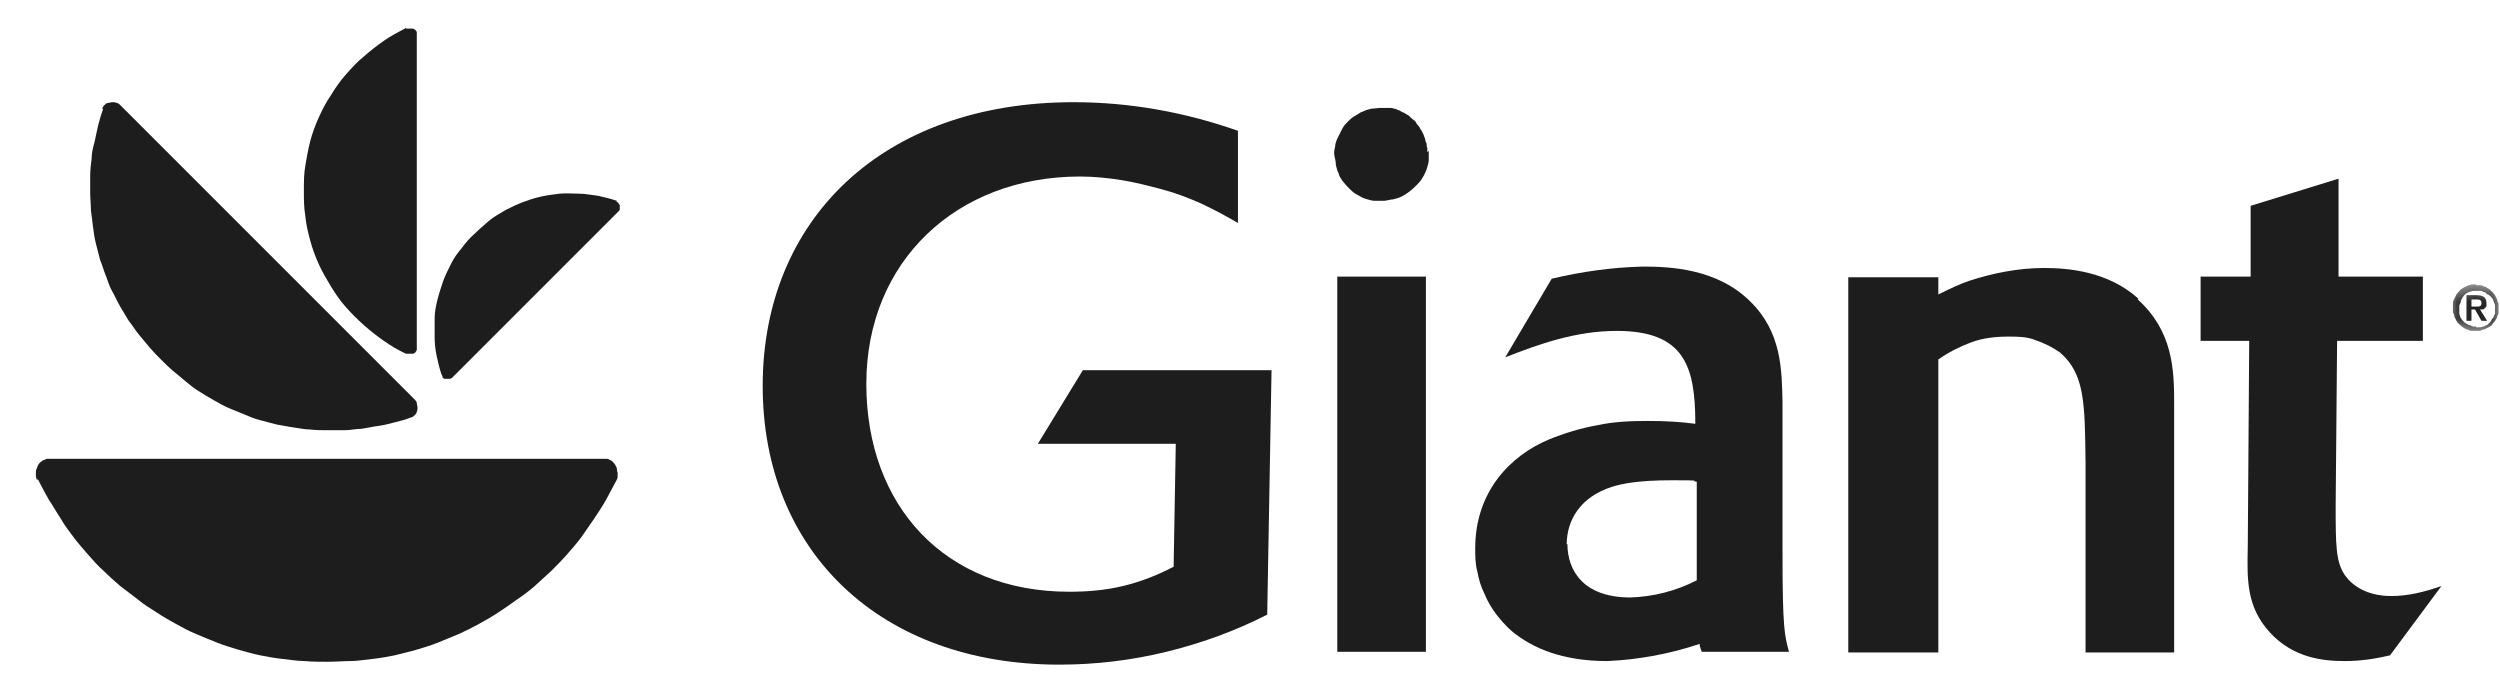 <svg xmlns="http://www.w3.org/2000/svg" width="145" height="40" viewBox="0 0 145 40" fill="none"><path d="M73.5 35.648C71.635 36.601 69.687 37.306 67.656 37.803C65.625 38.3 63.552 38.549 61.438 38.549C51.076 38.549 44.236 32 44.236 22.383C44.236 12.767 51.158 5.927 62.267 5.927C65.542 5.927 68.734 6.508 71.801 7.586V12.933C71.096 12.518 70.392 12.145 69.687 11.813C68.941 11.482 68.195 11.192 67.407 10.985C66.62 10.777 65.832 10.57 65.044 10.446C64.257 10.321 63.428 10.238 62.64 10.238C55.469 10.238 50.247 15.171 50.247 22.259C50.247 29.347 54.806 34.321 62.019 34.321C63.055 34.321 64.091 34.238 65.127 33.99C66.164 33.741 67.117 33.368 68.07 32.87L68.195 25.741H60.195L62.806 21.471H73.749L73.5 35.565" fill="#1D1D1D"></path><path d="M82.703 37.803H77.563V16.041H82.703V37.803ZM82.868 8.746C82.868 8.912 82.868 9.119 82.868 9.285C82.868 9.451 82.785 9.658 82.744 9.824C82.661 9.99 82.62 10.155 82.495 10.321C82.412 10.487 82.288 10.611 82.164 10.736C82.039 10.86 81.915 10.984 81.749 11.109C81.583 11.233 81.459 11.316 81.293 11.399C81.127 11.482 80.962 11.523 80.796 11.565C80.63 11.565 80.423 11.648 80.257 11.648C80.091 11.648 79.884 11.648 79.718 11.648C79.552 11.648 79.345 11.565 79.179 11.523C79.013 11.482 78.848 11.357 78.682 11.275C78.516 11.192 78.392 11.067 78.267 10.943C78.143 10.819 78.019 10.694 77.894 10.528C77.77 10.363 77.687 10.238 77.645 10.072C77.563 9.907 77.521 9.741 77.48 9.575C77.48 9.409 77.438 9.202 77.397 9.036C77.355 8.87 77.397 8.663 77.438 8.497C77.438 8.332 77.521 8.124 77.604 7.959C77.687 7.793 77.77 7.627 77.853 7.461C77.936 7.295 78.06 7.171 78.184 7.047C78.309 6.922 78.433 6.798 78.599 6.715C78.765 6.632 78.889 6.508 79.055 6.466C79.221 6.383 79.386 6.342 79.552 6.3C79.718 6.3 79.925 6.259 80.091 6.259C80.174 6.259 80.257 6.259 80.34 6.259C80.423 6.259 80.506 6.259 80.588 6.259C80.671 6.259 80.754 6.259 80.837 6.3C80.92 6.3 81.003 6.342 81.086 6.383C81.169 6.383 81.252 6.466 81.335 6.508C81.418 6.508 81.5 6.591 81.583 6.632C81.666 6.674 81.749 6.715 81.791 6.798C81.874 6.839 81.915 6.922 81.998 6.964C82.081 7.005 82.122 7.088 82.164 7.171C82.205 7.254 82.288 7.295 82.329 7.378C82.371 7.461 82.412 7.544 82.454 7.585C82.495 7.668 82.537 7.751 82.578 7.834C82.578 7.917 82.661 8 82.661 8.083C82.661 8.166 82.703 8.249 82.744 8.332C82.744 8.414 82.744 8.497 82.785 8.58C82.785 8.663 82.785 8.746 82.785 8.829" fill="#1D1D1D"></path><path d="M90.868 31.585C90.868 30.176 91.656 28.808 93.521 28.228C94.06 28.062 94.972 27.855 97.003 27.855C99.034 27.855 97.915 27.896 98.412 27.938V33.658C97.21 34.28 95.884 34.611 94.558 34.653C91.822 34.653 90.91 33.078 90.91 31.544M103.76 37.803C103.511 36.85 103.386 36.518 103.386 32.124V23.337C103.345 21.471 103.345 19.275 101.521 17.492C99.614 15.585 96.879 15.461 95.304 15.461C93.521 15.503 91.739 15.751 89.998 16.166L87.304 20.725C89.21 19.979 91.366 19.192 93.77 19.192C97.708 19.192 98.329 21.264 98.329 24.58C97.418 24.456 96.506 24.415 95.552 24.415C94.557 24.415 93.604 24.456 92.651 24.663C91.697 24.829 90.744 25.119 89.832 25.492C87.552 26.446 85.563 28.56 85.563 31.793C85.563 32.249 85.563 32.705 85.687 33.161C85.77 33.617 85.894 34.031 86.102 34.446C86.267 34.86 86.516 35.275 86.765 35.606C87.055 35.979 87.345 36.311 87.677 36.601C88.879 37.596 90.62 38.342 93.231 38.342C95.055 38.259 96.837 37.928 98.578 37.347C98.578 37.513 98.661 37.679 98.703 37.803H103.718" fill="#1D1D1D"></path><path d="M138.62 38.011C137.749 38.218 136.879 38.342 136.008 38.342C134.765 38.342 133.024 38.176 131.656 36.684C130.288 35.192 130.329 33.617 130.371 31.71L130.454 19.772H127.635V16.041H130.537V11.938L135.635 10.363V16.041H140.526V19.772H135.552L135.469 29.264C135.469 31.627 135.469 32.58 136.008 33.368C136.423 33.948 137.252 34.57 138.703 34.57C139.697 34.57 140.651 34.321 141.604 33.99L138.62 38.011Z" fill="#1D1D1D"></path><path d="M124.029 17.326C122.247 15.71 119.884 15.544 118.557 15.544C117.065 15.544 115.614 15.834 114.205 16.29C113.708 16.456 113.003 16.788 112.423 17.078V16.083H107.2V37.844H112.423V20.85C113.003 20.435 113.666 20.104 114.329 19.855C114.993 19.606 115.739 19.523 116.485 19.523C117.024 19.523 117.563 19.523 118.06 19.73C118.557 19.896 119.055 20.145 119.469 20.435C120.92 21.679 120.92 23.378 120.962 26.819V37.844H126.101V23.337C126.101 21.43 126.019 19.192 123.988 17.368" fill="#1D1D1D"></path><mask id="mask0_1561_10112" style="mask-type:luminance" maskUnits="userSpaceOnUse" x="142" y="16" width="3" height="4"><path d="M144.92 16.497H142.143V19.316H144.92V16.497Z" fill="white"></path></mask><g mask="url(#mask0_1561_10112)"><path d="M143.345 17.782H143.635C143.801 17.782 143.925 17.782 143.925 17.575C143.925 17.368 143.76 17.368 143.594 17.368H143.345V17.782ZM143.055 17.119H143.635C144.008 17.119 144.215 17.243 144.215 17.575C144.215 17.616 144.215 17.699 144.215 17.741C144.215 17.782 144.174 17.824 144.133 17.865C144.091 17.907 144.05 17.948 144.008 17.948C143.967 17.948 143.925 17.948 143.842 17.948L144.257 18.611H143.925L143.552 17.948H143.345V18.611H143.055V17.078V17.119ZM143.594 18.984C143.677 18.984 143.718 18.984 143.801 18.984C143.884 18.984 143.925 18.984 144.008 18.943C144.091 18.943 144.133 18.901 144.215 18.86C144.257 18.86 144.34 18.777 144.381 18.736C144.423 18.694 144.464 18.653 144.506 18.57C144.506 18.528 144.589 18.445 144.63 18.404C144.63 18.321 144.671 18.28 144.713 18.197C144.713 18.114 144.713 18.072 144.713 17.989C144.713 17.907 144.713 17.865 144.713 17.782C144.713 17.699 144.713 17.658 144.671 17.575C144.63 17.492 144.63 17.451 144.589 17.368C144.589 17.326 144.506 17.243 144.464 17.202C144.423 17.16 144.381 17.119 144.298 17.078C144.257 17.078 144.174 16.995 144.133 16.953C144.05 16.953 144.008 16.912 143.925 16.87C143.842 16.87 143.801 16.87 143.718 16.87C143.635 16.87 143.594 16.87 143.511 16.87C143.428 16.87 143.387 16.87 143.304 16.912C143.221 16.912 143.179 16.953 143.096 16.995C143.055 16.995 142.972 17.078 142.931 17.119C142.889 17.16 142.848 17.243 142.806 17.285C142.806 17.326 142.723 17.409 142.723 17.492C142.723 17.575 142.682 17.616 142.64 17.699C142.64 17.782 142.64 17.824 142.64 17.907C142.64 17.989 142.64 18.031 142.64 18.114C142.64 18.197 142.64 18.238 142.682 18.321C142.682 18.404 142.723 18.445 142.765 18.487C142.765 18.528 142.848 18.611 142.889 18.653C142.931 18.694 142.972 18.736 143.055 18.777C143.096 18.777 143.179 18.86 143.221 18.86C143.304 18.86 143.345 18.901 143.428 18.943C143.511 18.943 143.552 18.943 143.635 18.943M143.594 16.539C143.677 16.539 143.76 16.539 143.842 16.539C143.925 16.539 144.008 16.58 144.091 16.622C144.174 16.622 144.257 16.705 144.34 16.746C144.423 16.788 144.464 16.87 144.547 16.912C144.589 16.995 144.671 17.036 144.713 17.119C144.754 17.202 144.796 17.285 144.837 17.368C144.837 17.451 144.879 17.534 144.92 17.616C144.92 17.699 144.92 17.782 144.92 17.865C144.92 17.948 144.92 18.031 144.92 18.114C144.92 18.197 144.879 18.28 144.837 18.363C144.837 18.445 144.754 18.528 144.713 18.611C144.671 18.694 144.589 18.736 144.547 18.819C144.506 18.901 144.423 18.943 144.34 18.984C144.257 19.026 144.174 19.067 144.091 19.109C144.008 19.109 143.925 19.15 143.842 19.192C143.76 19.192 143.677 19.192 143.594 19.192C143.511 19.192 143.428 19.192 143.345 19.192C143.262 19.192 143.179 19.15 143.096 19.109C143.013 19.109 142.931 19.026 142.848 18.984C142.765 18.943 142.723 18.86 142.64 18.819C142.557 18.736 142.516 18.694 142.475 18.611C142.433 18.528 142.392 18.445 142.35 18.363C142.35 18.28 142.309 18.197 142.267 18.114C142.267 18.031 142.267 17.948 142.267 17.865C142.267 17.782 142.267 17.699 142.267 17.575C142.267 17.492 142.309 17.409 142.35 17.326C142.392 17.243 142.433 17.16 142.475 17.078C142.516 16.995 142.599 16.953 142.64 16.87C142.723 16.788 142.765 16.746 142.848 16.705C142.931 16.663 143.013 16.622 143.096 16.58C143.179 16.539 143.262 16.539 143.345 16.497C143.428 16.497 143.511 16.497 143.635 16.497" fill="#1D1D1D"></path></g><path d="M2.122 27.813C2.122 27.73 2.081 27.689 2.081 27.606C2.081 27.523 2.081 27.482 2.081 27.399C2.081 27.316 2.081 27.274 2.122 27.192C2.164 27.109 2.164 27.067 2.205 26.984C2.247 26.901 2.288 26.86 2.33 26.819C2.371 26.777 2.454 26.736 2.495 26.694C2.537 26.694 2.62 26.653 2.703 26.611C2.785 26.611 2.827 26.611 2.91 26.611H34.993C35.076 26.611 35.117 26.611 35.2 26.611C35.283 26.611 35.324 26.653 35.407 26.694C35.449 26.694 35.532 26.777 35.573 26.819C35.614 26.86 35.656 26.901 35.697 26.984C35.697 27.026 35.78 27.109 35.78 27.192C35.78 27.274 35.78 27.316 35.822 27.399C35.822 27.482 35.822 27.523 35.822 27.606C35.822 27.689 35.822 27.73 35.78 27.813C35.573 28.186 35.366 28.601 35.158 28.974C34.951 29.347 34.703 29.72 34.454 30.093C34.205 30.466 33.956 30.798 33.708 31.171C33.459 31.503 33.169 31.834 32.879 32.166C32.589 32.497 32.298 32.788 31.967 33.119C31.635 33.409 31.345 33.699 31.014 33.99C30.682 34.28 30.35 34.528 29.977 34.777C29.646 35.026 29.273 35.275 28.899 35.523C28.526 35.772 28.153 35.979 27.78 36.187C27.407 36.394 26.993 36.601 26.62 36.767C26.205 36.933 25.832 37.098 25.418 37.264C25.003 37.43 24.589 37.554 24.174 37.679C23.76 37.803 23.345 37.886 22.889 38.01C22.475 38.093 22.019 38.176 21.604 38.218C21.19 38.259 20.734 38.342 20.319 38.342C19.905 38.342 19.449 38.383 18.993 38.383C18.537 38.383 18.122 38.383 17.666 38.342C17.252 38.342 16.796 38.259 16.381 38.218C15.967 38.176 15.511 38.093 15.096 38.01C14.682 37.927 14.267 37.803 13.811 37.679C13.397 37.554 12.982 37.43 12.568 37.264C12.153 37.098 11.739 36.933 11.366 36.767C10.951 36.601 10.578 36.394 10.205 36.187C9.832 35.979 9.459 35.772 9.086 35.523C8.713 35.275 8.34 35.067 8.008 34.777C7.677 34.528 7.304 34.238 6.972 33.99C6.64 33.699 6.309 33.409 6.019 33.119C5.687 32.829 5.397 32.497 5.107 32.166C4.817 31.834 4.526 31.503 4.278 31.171C4.029 30.839 3.739 30.466 3.532 30.093C3.283 29.72 3.076 29.347 2.827 28.974C2.62 28.601 2.412 28.228 2.205 27.813" fill="#1D1D1D"></path><path d="M5.936 6.301C5.936 6.218 6.019 6.135 6.06 6.093C6.102 6.052 6.184 5.969 6.267 5.969C6.35 5.969 6.433 5.927 6.516 5.927C6.599 5.927 6.682 5.927 6.765 5.969C6.848 5.969 6.931 6.052 6.972 6.093L24.05 23.171C24.091 23.212 24.174 23.295 24.174 23.378C24.174 23.461 24.215 23.544 24.215 23.627C24.215 23.71 24.215 23.793 24.174 23.876C24.174 23.959 24.091 24.041 24.05 24.083C23.967 24.166 23.925 24.207 23.842 24.207C23.552 24.332 23.221 24.415 22.889 24.497C22.558 24.58 22.267 24.663 21.936 24.705C21.604 24.746 21.273 24.829 20.982 24.87C20.651 24.87 20.319 24.953 19.988 24.953C19.656 24.953 19.324 24.953 18.993 24.953C18.661 24.953 18.329 24.953 17.998 24.912C17.666 24.912 17.335 24.829 17.003 24.788C16.672 24.746 16.34 24.663 16.05 24.622C15.718 24.539 15.428 24.456 15.096 24.373C14.765 24.29 14.475 24.166 14.184 24.041C13.894 23.917 13.563 23.793 13.273 23.668C12.982 23.544 12.692 23.378 12.402 23.212C12.112 23.047 11.822 22.881 11.573 22.715C11.283 22.549 11.034 22.342 10.785 22.135C10.537 21.927 10.288 21.72 10.039 21.513C9.791 21.306 9.542 21.057 9.335 20.85C9.086 20.601 8.879 20.394 8.671 20.145C8.464 19.896 8.257 19.648 8.05 19.399C7.842 19.15 7.677 18.86 7.469 18.611C7.304 18.321 7.138 18.073 6.972 17.782C6.806 17.492 6.682 17.202 6.516 16.912C6.35 16.622 6.267 16.332 6.143 16C6.019 15.71 5.936 15.378 5.811 15.088C5.728 14.757 5.646 14.466 5.563 14.135C5.48 13.803 5.438 13.513 5.397 13.181C5.355 12.85 5.314 12.518 5.273 12.187C5.273 11.855 5.231 11.523 5.231 11.192C5.231 10.86 5.231 10.528 5.231 10.197C5.231 9.865 5.273 9.534 5.314 9.202C5.314 8.87 5.397 8.539 5.48 8.249C5.563 7.917 5.604 7.627 5.687 7.295C5.77 6.964 5.853 6.674 5.977 6.342" fill="#1D1D1D"></path><path d="M23.552 1.658C23.594 1.658 23.677 1.658 23.759 1.658C23.842 1.658 23.884 1.658 23.925 1.658C23.967 1.658 24.05 1.7 24.091 1.741C24.133 1.782 24.174 1.824 24.174 1.907C24.174 1.948 24.174 2.031 24.174 2.073V20.104C24.174 20.187 24.174 20.228 24.174 20.27C24.174 20.311 24.133 20.394 24.091 20.435C24.05 20.477 24.008 20.518 23.925 20.518C23.884 20.518 23.801 20.518 23.759 20.518C23.677 20.518 23.635 20.518 23.552 20.518C23.096 20.311 22.682 20.062 22.267 19.772C21.853 19.482 21.48 19.192 21.107 18.86C20.734 18.529 20.402 18.197 20.07 17.824C19.739 17.451 19.449 17.036 19.2 16.622C18.951 16.207 18.703 15.793 18.495 15.337C18.288 14.881 18.122 14.425 17.998 13.969C17.873 13.513 17.749 13.016 17.708 12.518C17.625 12.021 17.625 11.565 17.625 11.068C17.625 10.57 17.625 10.073 17.708 9.617C17.791 9.119 17.873 8.663 17.998 8.166C18.122 7.71 18.288 7.254 18.495 6.798C18.703 6.342 18.91 5.928 19.2 5.513C19.449 5.099 19.739 4.684 20.07 4.311C20.402 3.938 20.734 3.565 21.107 3.275C21.48 2.943 21.853 2.653 22.267 2.363C22.682 2.073 23.096 1.865 23.552 1.617" fill="#1D1D1D"></path><path d="M35.739 11.689C35.78 11.689 35.822 11.731 35.863 11.772C35.863 11.772 35.904 11.855 35.946 11.896C35.946 11.938 35.946 11.979 35.946 12.021C35.946 12.062 35.946 12.104 35.946 12.145C35.946 12.187 35.904 12.228 35.863 12.27L26.205 21.928C26.205 21.928 26.164 21.928 26.122 21.969C26.122 21.969 26.081 21.969 26.039 21.969C25.998 21.969 25.998 21.969 25.956 21.969C25.956 21.969 25.915 21.969 25.873 21.969C25.873 21.969 25.832 21.969 25.791 21.969C25.791 21.969 25.749 21.969 25.708 21.928C25.708 21.928 25.666 21.928 25.666 21.845C25.666 21.845 25.666 21.803 25.625 21.762C25.5 21.43 25.418 21.057 25.335 20.684C25.252 20.311 25.21 19.938 25.21 19.565C25.21 19.192 25.21 18.819 25.21 18.446C25.21 18.073 25.293 17.7 25.376 17.368C25.459 17.036 25.583 16.663 25.708 16.29C25.832 15.959 25.998 15.627 26.164 15.295C26.329 14.964 26.537 14.674 26.785 14.383C26.993 14.093 27.241 13.803 27.531 13.555C27.78 13.306 28.07 13.057 28.36 12.808C28.651 12.56 28.982 12.394 29.314 12.187C29.645 12.021 29.977 11.855 30.309 11.731C30.64 11.606 31.013 11.482 31.386 11.399C31.759 11.316 32.133 11.275 32.464 11.233C32.796 11.192 33.21 11.233 33.583 11.233C33.956 11.233 34.329 11.316 34.702 11.358C35.075 11.441 35.407 11.523 35.78 11.648" fill="#1D1D1D"></path></svg>